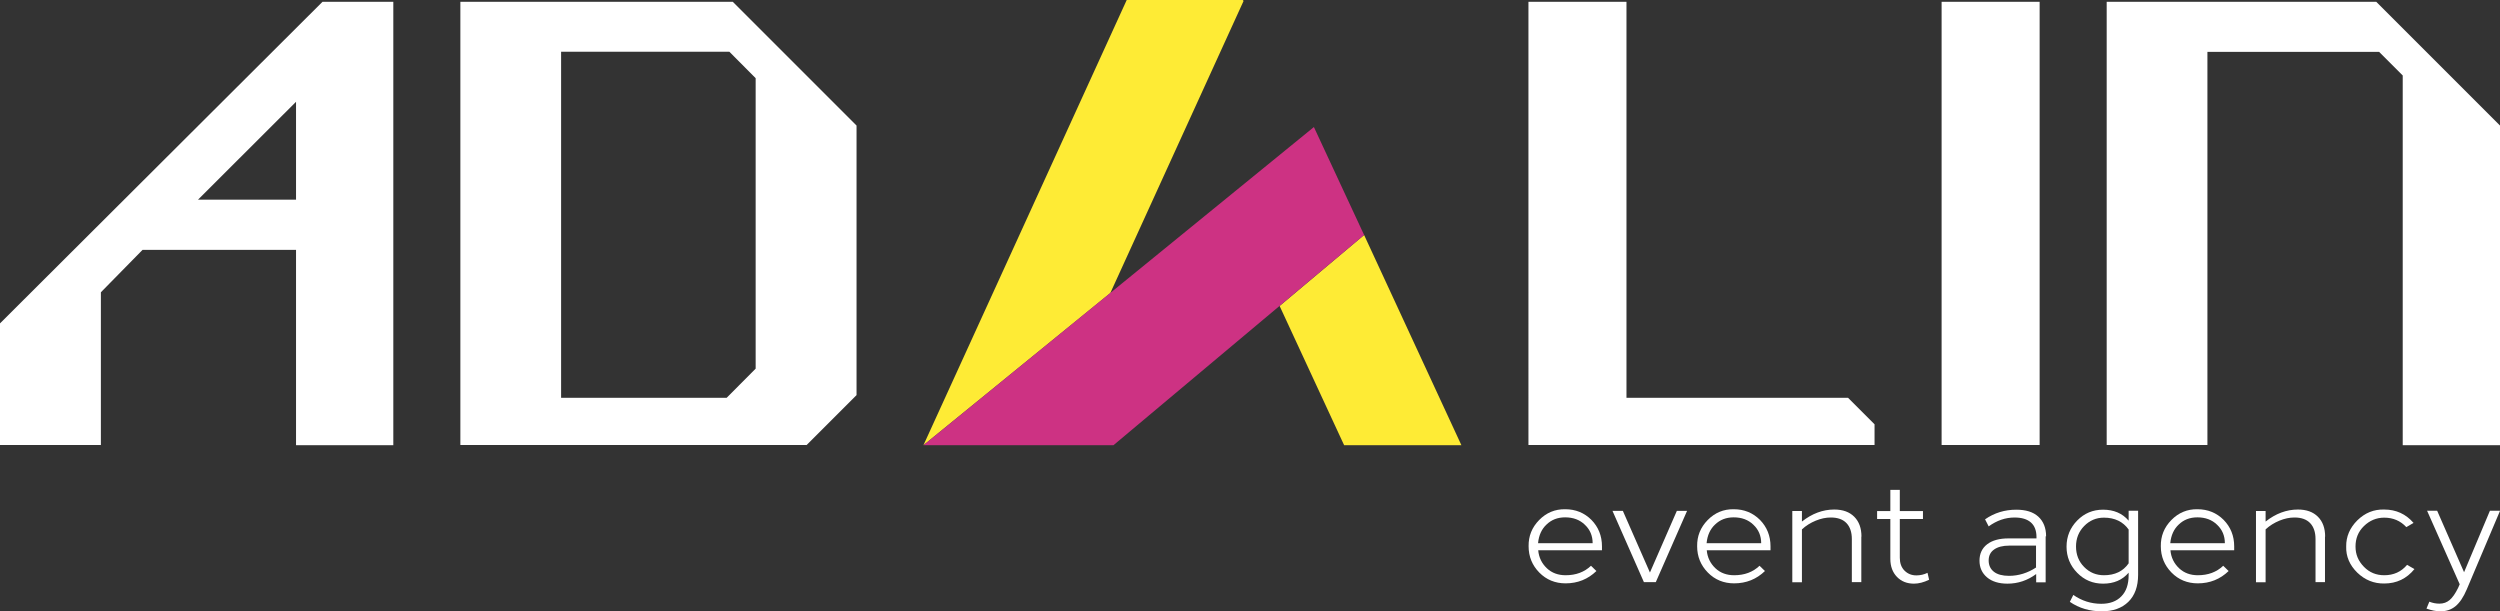 <?xml version="1.0" encoding="UTF-8"?> <svg xmlns="http://www.w3.org/2000/svg" id="_Слой_2" data-name="Слой 2" viewBox="0 0 166.28 40.67"><rect x="0" y="0" width="166.28" height="40.67" fill="#333333" stroke="none"/><defs><style> .cls-1 { fill: #fff; } .cls-2 { fill: #cd3283; } .cls-2, .cls-3 { fill-rule: evenodd; } .cls-3 { fill: #feeb35; } </style></defs><g id="_Слой_1-2" data-name="Слой 1"><g><g><path class="cls-1" d="M102.3,36.13h3.63c0-.49-.17-.9-.52-1.23-.34-.33-.78-.49-1.31-.49-.5,0-.91,.16-1.24,.48-.32,.3-.51,.71-.56,1.23m4.25,.22v.26h-4.24c.04,.48,.24,.88,.58,1.2,.33,.31,.75,.46,1.24,.46,.69,0,1.25-.21,1.69-.63l.36,.35c-.56,.54-1.24,.82-2.05,.82-.69,0-1.28-.24-1.75-.72-.47-.48-.71-1.06-.71-1.75-.01-.67,.22-1.25,.7-1.74,.48-.49,1.06-.73,1.73-.72,.7,0,1.28,.24,1.75,.71,.46,.47,.7,1.06,.7,1.76Z"></path><polygon class="cls-1" points="111.53 33.98 112.21 33.98 110.13 38.72 109.34 38.72 107.25 33.98 107.94 33.98 109.74 38.08 111.53 33.98"></polygon><path class="cls-1" d="M113.51,36.13h3.63c0-.49-.17-.9-.52-1.23-.34-.33-.78-.49-1.31-.49-.5,0-.91,.16-1.24,.48-.32,.3-.51,.71-.56,1.23m4.25,.22v.26h-4.24c.04,.48,.24,.88,.58,1.2,.33,.31,.75,.46,1.24,.46,.69,0,1.25-.21,1.69-.63l.36,.35c-.56,.54-1.24,.82-2.05,.82-.69,0-1.28-.24-1.75-.72-.47-.48-.71-1.06-.71-1.75-.01-.67,.22-1.25,.7-1.74,.48-.49,1.06-.73,1.73-.72,.7,0,1.28,.24,1.75,.71,.46,.47,.7,1.06,.7,1.76Z"></path><path class="cls-1" d="M123.8,35.69v3.03h-.63v-2.87c0-.45-.12-.81-.36-1.06-.24-.25-.59-.37-1.04-.37-.33,0-.66,.07-1,.21-.34,.14-.65,.33-.92,.58v3.52h-.64v-4.74h.64v.7c.67-.53,1.39-.8,2.15-.8,.57,0,1.01,.16,1.33,.48,.32,.32,.48,.76,.48,1.32"></path><path class="cls-1" d="M128.2,38.09l.11,.47c-.35,.17-.69,.26-1.01,.26-.46,0-.84-.15-1.13-.45-.29-.3-.44-.7-.44-1.2v-2.65h-.88v-.53h.88v-1.41h.63v1.41h1.54v.53h-1.54v2.58c0,.35,.1,.64,.31,.85,.21,.21,.47,.32,.79,.32,.27,0,.52-.06,.74-.17"></path><path class="cls-1" d="M135.42,37.73v-1.44h-1.78c-.44,0-.77,.09-1.01,.26-.24,.17-.36,.41-.36,.73s.12,.57,.35,.75c.23,.18,.57,.27,1,.27,.64,0,1.25-.19,1.81-.56m.63-2.07v3.06h-.63v-.55c-.58,.43-1.22,.64-1.91,.64-.57,0-1.03-.14-1.36-.42-.33-.28-.5-.65-.5-1.11s.17-.83,.51-1.09c.34-.26,.81-.39,1.41-.39h1.87v-.09c0-.42-.12-.75-.37-.97-.25-.22-.61-.33-1.09-.33-.61,0-1.18,.2-1.72,.59l-.24-.47c.62-.43,1.31-.64,2.08-.64,.63,0,1.12,.15,1.46,.46,.34,.31,.52,.75,.52,1.31Z"></path><path class="cls-1" d="M141.58,37.48v-2.26c-.37-.52-.92-.79-1.64-.79-.52,0-.96,.19-1.32,.56-.36,.37-.54,.82-.54,1.36s.18,1,.54,1.36c.36,.37,.8,.55,1.32,.55,.72,0,1.27-.26,1.64-.79m0-3.5h.63v4.26c0,.78-.22,1.38-.65,1.8-.43,.42-1.02,.63-1.76,.63-.81,0-1.52-.21-2.13-.63l.23-.46c.56,.39,1.18,.59,1.86,.59,.56,0,1.01-.16,1.33-.49,.33-.33,.49-.8,.49-1.42v-.16c-.42,.49-.98,.73-1.7,.73-.68,0-1.25-.24-1.72-.72-.47-.48-.71-1.06-.71-1.74s.24-1.26,.71-1.74c.47-.48,1.04-.72,1.72-.72,.71,0,1.28,.24,1.7,.73v-.63Z"></path><path class="cls-1" d="M144.35,36.13h3.63c0-.49-.17-.9-.52-1.23-.34-.33-.78-.49-1.31-.49-.5,0-.91,.16-1.24,.48-.32,.3-.51,.71-.56,1.23m4.25,.22v.26h-4.24c.04,.48,.24,.88,.58,1.2,.33,.31,.75,.46,1.24,.46,.69,0,1.25-.21,1.69-.63l.36,.35c-.56,.54-1.24,.82-2.05,.82-.69,0-1.28-.24-1.75-.72-.47-.48-.71-1.06-.71-1.75-.01-.67,.22-1.25,.7-1.74,.48-.49,1.06-.73,1.73-.72,.7,0,1.28,.24,1.75,.71,.46,.47,.7,1.06,.7,1.76Z"></path><path class="cls-1" d="M154.64,35.69v3.03h-.63v-2.87c0-.45-.12-.81-.36-1.06-.24-.25-.59-.37-1.04-.37-.33,0-.66,.07-1,.21-.34,.14-.65,.33-.92,.58v3.52h-.64v-4.74h.64v.7c.67-.53,1.39-.8,2.15-.8,.57,0,1.01,.16,1.33,.48,.32,.32,.48,.76,.48,1.32"></path><path class="cls-1" d="M160.53,34.78l-.48,.28c-.39-.42-.88-.63-1.47-.63-.52,0-.97,.19-1.35,.56s-.56,.82-.56,1.36,.19,.97,.56,1.35c.37,.38,.82,.56,1.35,.56,.63,0,1.13-.23,1.52-.69l.49,.28c-.52,.64-1.19,.96-2.01,.96-.68,.01-1.28-.23-1.79-.72-.51-.5-.76-1.08-.74-1.74-.01-.66,.24-1.24,.74-1.74,.51-.5,1.1-.74,1.79-.72,.79,0,1.44,.3,1.95,.89"></path><path class="cls-1" d="M166.28,33.98l-2.21,5.22c-.22,.52-.47,.89-.75,1.12-.28,.23-.61,.34-1,.34-.28,0-.59-.06-.93-.18l.19-.46c.23,.09,.45,.13,.67,.13,.27,0,.49-.08,.68-.24,.19-.16,.38-.43,.57-.82l.1-.23-2.17-4.89h.67l1.79,4.09,1.72-4.09h.66Z"></path></g><path class="cls-1" d="M19.69,6.77l-6.52,6.51h6.52s0-6.51,0-6.51Zm17.63-3.33V26.46h11.01l1.93-1.94V5.2l-1.75-1.76h-11.19Zm16.32,26.16H30.62V.12h18.12l8.23,8.23V26.28l-3.33,3.33Zm93.18,0h-6.7V.12h17.93l8.23,8.23V29.61h-6.47V5.02l-1.57-1.57h-11.42V29.61Zm-11.16,0h-6.52V.12h6.52V29.61Zm-10.98,0h-23.02V.12h6.52V26.46h14.74l1.76,1.76v1.39Zm-117.98,0H0v-8.09L21.45,.12h4.71V29.61h-6.47v-12.99H9.48l-2.77,2.82v10.17Z"></path><polygon class="cls-3" points="97.2 29.61 90.73 15.63 85.11 20.35 89.4 29.61 97.2 29.61"></polygon><polygon class="cls-3" points="61.42 29.61 74.94 0 82.67 0 82.71 .07 73.85 19.49 61.42 29.61"></polygon><polygon class="cls-2" points="61.42 29.61 87.39 8.45 90.73 15.63 74.06 29.61 61.42 29.61"></polygon></g></g></svg> 